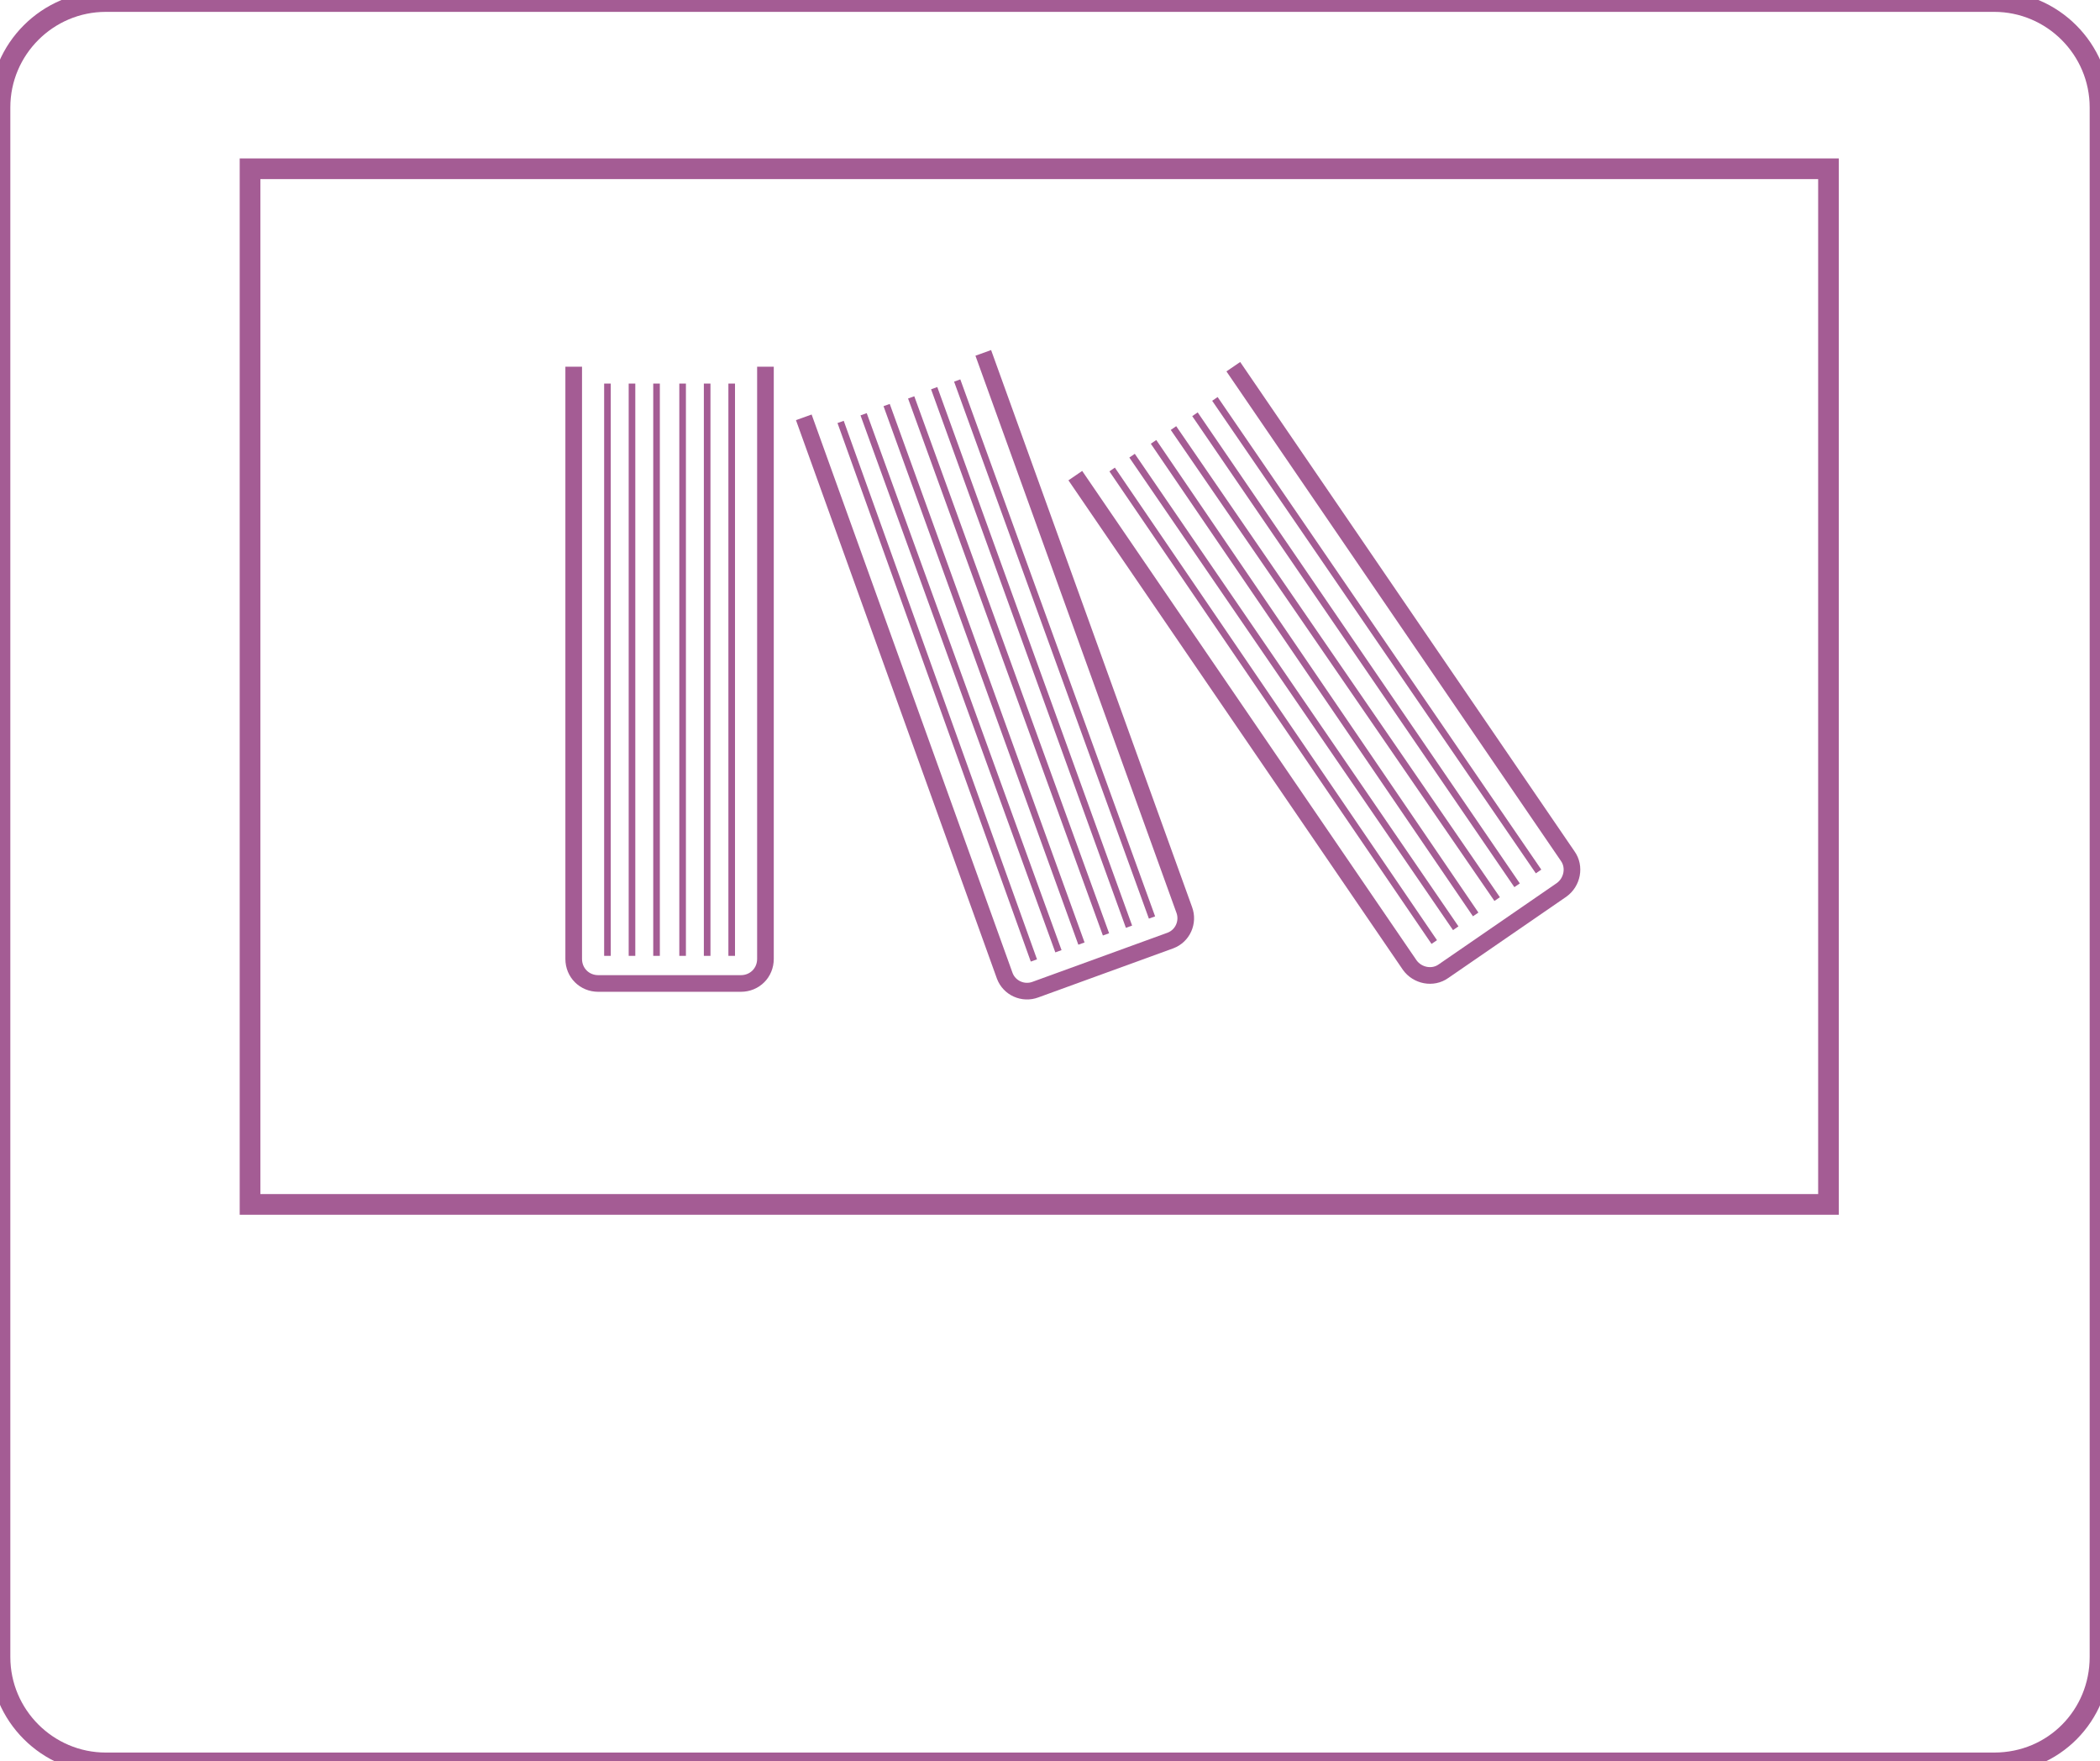 <?xml version="1.0" encoding="UTF-8" standalone="no"?>
<!-- Generator: Adobe Illustrator 18.0.0, SVG Export Plug-In . SVG Version: 6.00 Build 0)  -->

<svg
   xmlns:dc="http://purl.org/dc/elements/1.1/"
   xmlns:cc="http://creativecommons.org/ns#"
   xmlns:rdf="http://www.w3.org/1999/02/22-rdf-syntax-ns#"
   xmlns:svg="http://www.w3.org/2000/svg"
   xmlns="http://www.w3.org/2000/svg"
   xmlns:sodipodi="http://sodipodi.sourceforge.net/DTD/sodipodi-0.dtd"
   xmlns:inkscape="http://www.inkscape.org/namespaces/inkscape"
   version="1.1"
   id="Layer_1"
   x="0px"
   y="0px"
   viewBox="0 0 136.9 114.8"
   enable-background="new 0 0 136.9 114.8"
   xml:space="preserve"
   inkscape:version="0.91 r13725"
   sodipodi:docname="wizard_DLL.svg"><defs
     id="defs58" /><sodipodi:namedview
     pagecolor="#ffffff"
     bordercolor="#666666"
     borderopacity="1"
     objecttolerance="10"
     gridtolerance="10"
     guidetolerance="10"
     inkscape:pageopacity="0"
     inkscape:pageshadow="2"
     inkscape:window-width="1680"
     inkscape:window-height="1001"
     id="namedview56"
     showgrid="false"
     inkscape:zoom="2.0557491"
     inkscape:cx="68.449997"
     inkscape:cy="57.400002"
     inkscape:window-x="0"
     inkscape:window-y="1"
     inkscape:window-maximized="1"
     inkscape:current-layer="Layer_1" /><path
     fill="none"
     stroke="#a45c94"
     stroke-width="1.347"
     stroke-miterlimit="10"
     d="M130,114.9H6.9c-3.8,0-6.9-3.1-6.9-6.9V7  c0-3.8,3.1-6.9,6.9-6.9H130c3.8,0,6.9,3.1,6.9,6.9V108C136.9,111.8,133.9,114.9,130,114.9z"
     id="path3"
     style="stroke:#a45c94;stroke-opacity:1" /><g
     id="Layer_1_19_"
     style="stroke:#a45c94;stroke-opacity:1"><rect
       x="16.3"
       y="11"
       fill="none"
       stroke="#a45c94"
       stroke-width="1.347"
       stroke-miterlimit="10"
       width="102.9"
       height="67.5"
       id="rect6"
       style="stroke:#a45c94;stroke-opacity:1" /></g><g
     id="g8"
     style="stroke:#a45c94;stroke-opacity:1"><line
       fill="none"
       stroke="#a45c94"
       stroke-width="0.431"
       stroke-miterlimit="10"
       x1="39.6"
       y1="25"
       x2="39.6"
       y2="62.3"
       id="line10"
       style="stroke:#a45c94;stroke-opacity:1" /><line
       fill="none"
       stroke="#a45c94"
       stroke-width="0.431"
       stroke-miterlimit="10"
       x1="41.2"
       y1="25"
       x2="41.2"
       y2="62.3"
       id="line12"
       style="stroke:#a45c94;stroke-opacity:1" /><line
       fill="none"
       stroke="#a45c94"
       stroke-width="0.431"
       stroke-miterlimit="10"
       x1="42.8"
       y1="25"
       x2="42.8"
       y2="62.3"
       id="line14"
       style="stroke:#a45c94;stroke-opacity:1" /><line
       fill="none"
       stroke="#a45c94"
       stroke-width="0.431"
       stroke-miterlimit="10"
       x1="44.5"
       y1="25"
       x2="44.5"
       y2="62.3"
       id="line16"
       style="stroke:#a45c94;stroke-opacity:1" /><line
       fill="none"
       stroke="#a45c94"
       stroke-width="0.431"
       stroke-miterlimit="10"
       x1="46.1"
       y1="25"
       x2="46.1"
       y2="62.3"
       id="line18"
       style="stroke:#a45c94;stroke-opacity:1" /><line
       fill="none"
       stroke="#a45c94"
       stroke-width="0.431"
       stroke-miterlimit="10"
       x1="47.7"
       y1="25"
       x2="47.7"
       y2="62.3"
       id="line20"
       style="stroke:#a45c94;stroke-opacity:1" /></g><path
     fill="none"
     stroke="#a45c94"
     stroke-width="1.085"
     stroke-miterlimit="10"
     d="M49.9,23.9v38.6c0,0.9-0.7,1.6-1.6,1.6H39  c-0.9,0-1.6-0.7-1.6-1.6V23.9"
     id="path22"
     style="stroke:#a45c94;stroke-opacity:1" /><g
     id="g24"
     style="stroke:#a45c94;stroke-opacity:1"><line
       fill="none"
       stroke="#a45c94"
       stroke-width="0.431"
       stroke-miterlimit="10"
       x1="54.8"
       y1="27.5"
       x2="67.4"
       y2="62.6"
       id="line26"
       style="stroke:#a45c94;stroke-opacity:1" /><line
       fill="none"
       stroke="#a45c94"
       stroke-width="0.431"
       stroke-miterlimit="10"
       x1="56.3"
       y1="27"
       x2="69"
       y2="62"
       id="line28"
       style="stroke:#a45c94;stroke-opacity:1" /><line
       fill="none"
       stroke="#a45c94"
       stroke-width="0.431"
       stroke-miterlimit="10"
       x1="57.8"
       y1="26.4"
       x2="70.5"
       y2="61.5"
       id="line30"
       style="stroke:#a45c94;stroke-opacity:1" /><line
       fill="none"
       stroke="#a45c94"
       stroke-width="0.431"
       stroke-miterlimit="10"
       x1="59.4"
       y1="25.9"
       x2="72.1"
       y2="60.9"
       id="line32"
       style="stroke:#a45c94;stroke-opacity:1" /><line
       fill="none"
       stroke="#a45c94"
       stroke-width="0.431"
       stroke-miterlimit="10"
       x1="60.9"
       y1="25.3"
       x2="73.6"
       y2="60.4"
       id="line34"
       style="stroke:#a45c94;stroke-opacity:1" /><line
       fill="none"
       stroke="#a45c94"
       stroke-width="0.431"
       stroke-miterlimit="10"
       x1="62.4"
       y1="24.8"
       x2="75.1"
       y2="59.8"
       id="line36"
       style="stroke:#a45c94;stroke-opacity:1" /></g><path
     fill="none"
     stroke="#a45c94"
     stroke-width="1.085"
     stroke-miterlimit="10"
     d="M64.1,23l13.1,36.3c0.3,0.8-0.1,1.7-0.9,2  l-8.8,3.2c-0.8,0.3-1.7-0.1-2-0.9L52.4,27.2"
     id="path38"
     style="stroke:#a45c94;stroke-opacity:1" /><g
     id="g40"
     style="stroke:#a45c94;stroke-opacity:1"><line
       fill="none"
       stroke="#a45c94"
       stroke-width="0.431"
       stroke-miterlimit="10"
       x1="72.5"
       y1="30.6"
       x2="93.5"
       y2="61.4"
       id="line42"
       style="stroke:#a45c94;stroke-opacity:1" /><line
       fill="none"
       stroke="#a45c94"
       stroke-width="0.431"
       stroke-miterlimit="10"
       x1="73.8"
       y1="29.7"
       x2="94.9"
       y2="60.5"
       id="line44"
       style="stroke:#a45c94;stroke-opacity:1" /><line
       fill="none"
       stroke="#a45c94"
       stroke-width="0.431"
       stroke-miterlimit="10"
       x1="75.2"
       y1="28.8"
       x2="96.2"
       y2="59.6"
       id="line46"
       style="stroke:#a45c94;stroke-opacity:1" /><line
       fill="none"
       stroke="#a45c94"
       stroke-width="0.431"
       stroke-miterlimit="10"
       x1="76.5"
       y1="27.9"
       x2="97.6"
       y2="58.6"
       id="line48"
       style="stroke:#a45c94;stroke-opacity:1" /><line
       fill="none"
       stroke="#a45c94"
       stroke-width="0.431"
       stroke-miterlimit="10"
       x1="77.9"
       y1="27"
       x2="98.9"
       y2="57.7"
       id="line50"
       style="stroke:#a45c94;stroke-opacity:1" /><line
       fill="none"
       stroke="#a45c94"
       stroke-width="0.431"
       stroke-miterlimit="10"
       x1="79.2"
       y1="26"
       x2="100.3"
       y2="56.8"
       id="line52"
       style="stroke:#a45c94;stroke-opacity:1" /></g><path
     fill="none"
     stroke="#a45c94"
     stroke-width="1.085"
     stroke-miterlimit="10"
     d="M80.4,23.9l21.8,31.9c0.5,0.7,0.3,1.7-0.4,2.2  l-7.7,5.3c-0.7,0.5-1.7,0.3-2.2-0.4L70.1,31"
     id="path54"
     style="stroke:#a45c94;stroke-opacity:1" /></svg>
